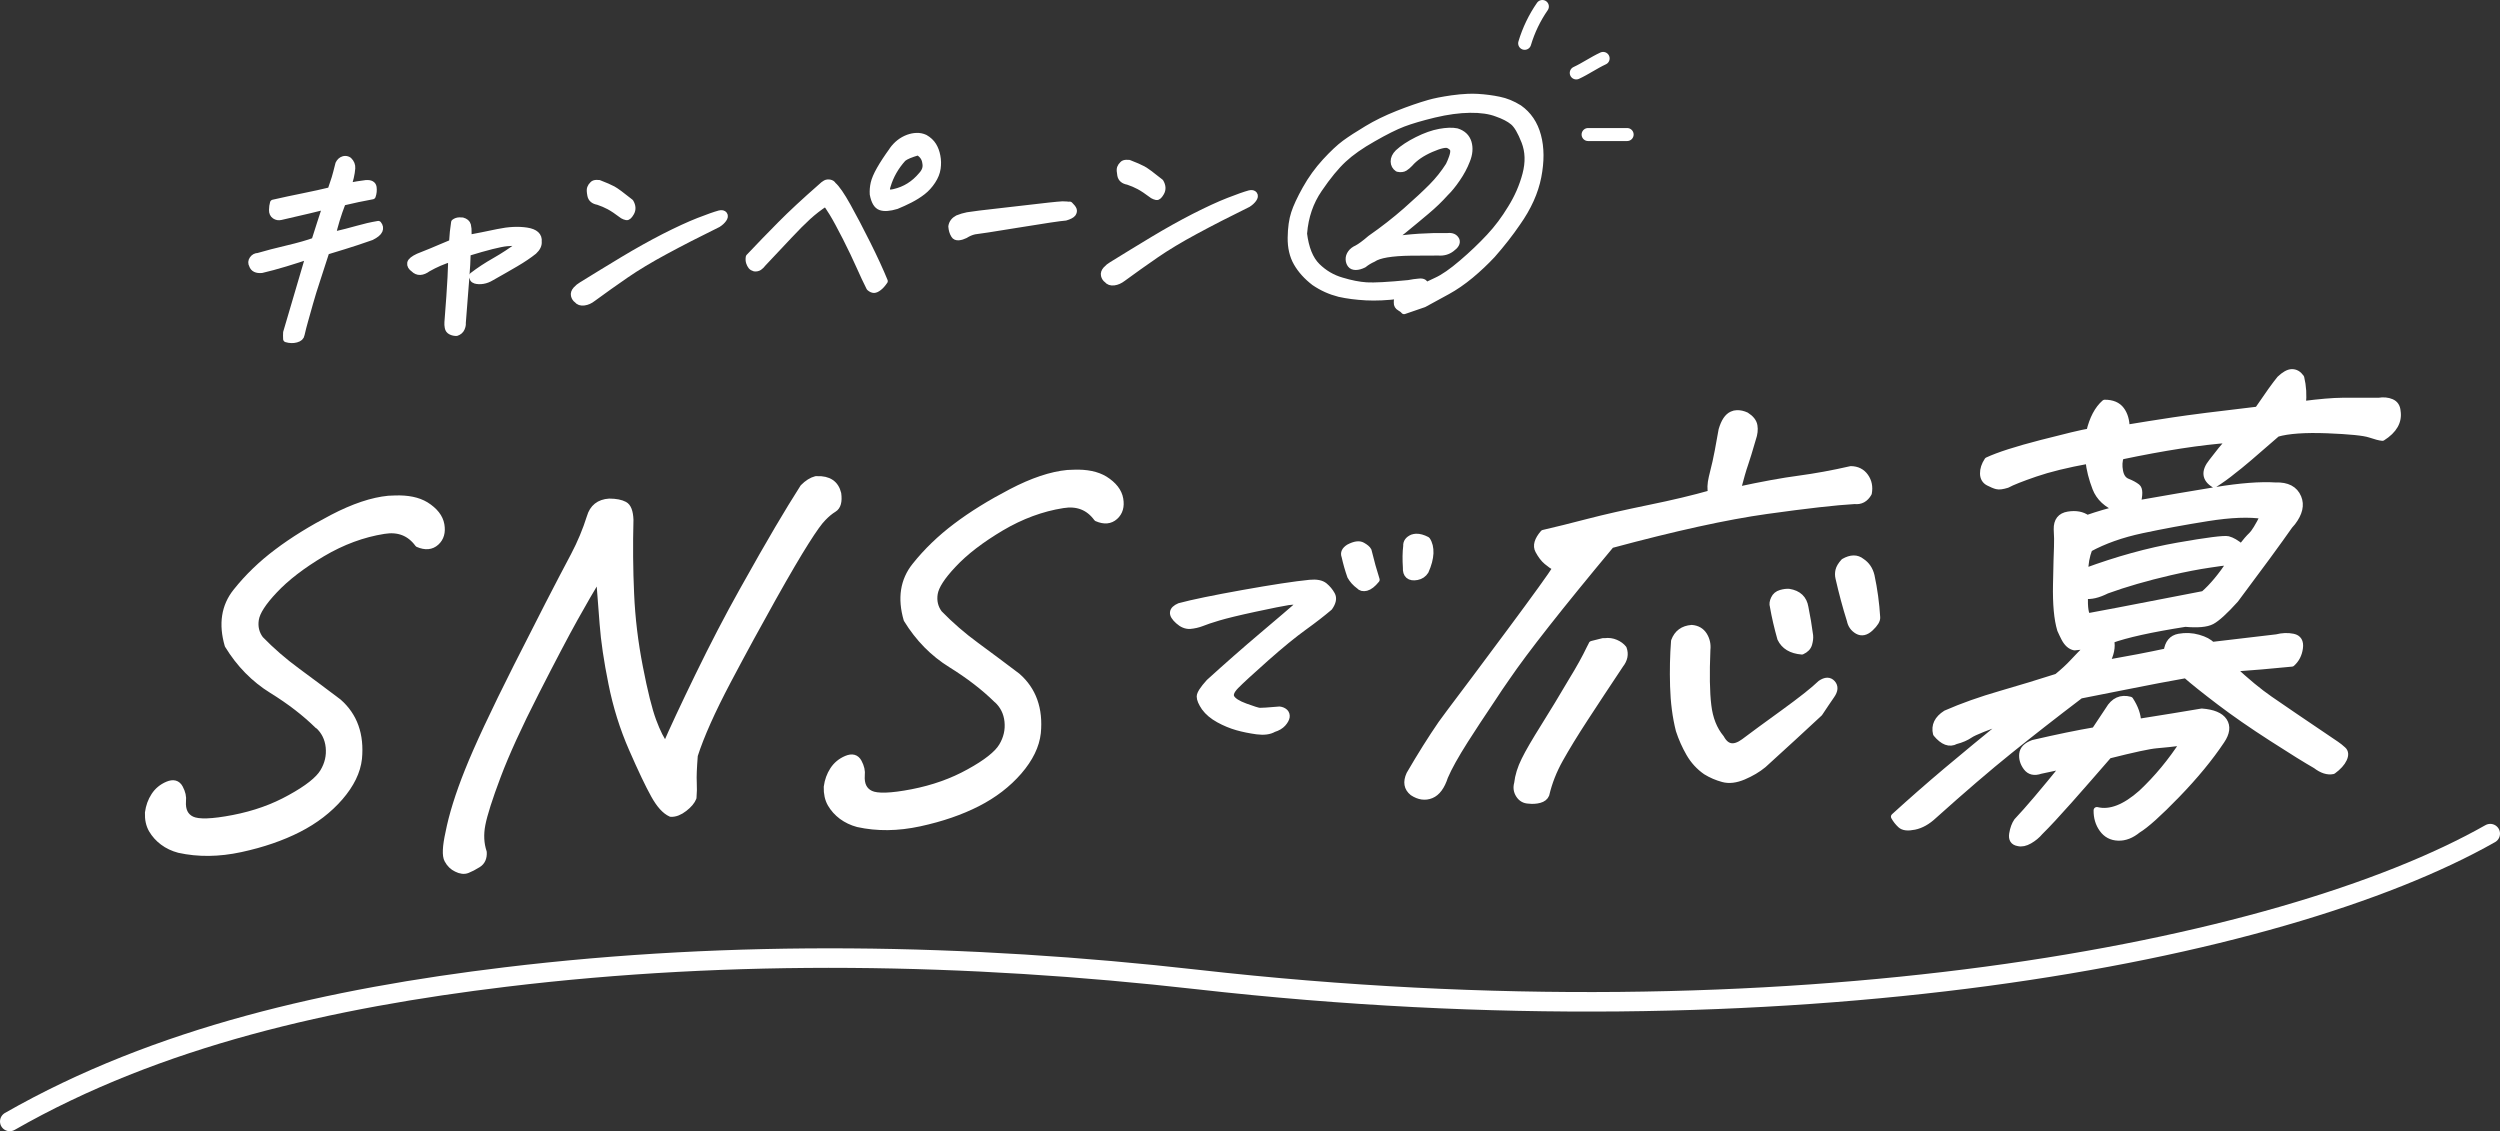 <?xml version="1.0" encoding="UTF-8"?>
<svg id="b" data-name="レイヤー_2" xmlns="http://www.w3.org/2000/svg" viewBox="0 0 384.28 173.88">
  <rect x="0" y="0" width="384.28" height="173.88" fill="#333333" stroke="none"/>
  <g id="c" data-name="text">
    <g>
      <g>
        <path d="M48.85,111.51c-1.93-1.9-4.27-3.71-7.02-5.41-2.75-1.7-5.02-4.01-6.8-6.93-.94-3.24-.52-5.98,1.27-8.22,1.78-2.24,3.88-4.27,6.31-6.09,2.42-1.83,5.26-3.58,8.5-5.27,3.24-1.69,6.12-2.65,8.61-2.89.31-.01.64-.02,1-.04,1.94-.07,3.52.25,4.73.98,1.37.86,2.16,1.87,2.36,3.02.2,1.15-.06,2.05-.78,2.7-.72.65-1.64.74-2.77.25-1.27-1.73-3.02-2.41-5.25-2.04-3.23.51-6.39,1.68-9.47,3.5-3.08,1.83-5.54,3.72-7.36,5.66-1.75,1.85-2.71,3.34-2.89,4.48-.18,1.14.06,2.15.72,3.04,1.72,1.77,3.62,3.42,5.71,4.95,2.09,1.54,4.19,3.11,6.31,4.71,2.42,2.12,3.46,5.03,3.11,8.7-.22,1.99-1.18,3.96-2.88,5.93-1.71,1.97-3.83,3.6-6.38,4.9-2.55,1.3-5.51,2.32-8.88,3.05-3.37.73-6.53.76-9.48.11-.94-.25-1.76-.64-2.47-1.17-.71-.53-1.27-1.16-1.7-1.89-.42-.73-.61-1.6-.57-2.62.13-.97.44-1.84.94-2.6.5-.77,1.18-1.33,2.05-1.7.87-.37,1.49-.2,1.87.51.38.71.53,1.38.45,2.01-.1,1.4.36,2.35,1.38,2.84,1.02.49,3.15.42,6.4-.21s6.16-1.67,8.75-3.12c2.64-1.45,4.33-2.78,5.06-3.99.73-1.21,1.02-2.48.88-3.83-.14-1.34-.7-2.45-1.66-3.33Z" fill="#fff" stroke="#fff" stroke-linecap="round" stroke-linejoin="round"/>
        <path d="M102.3,114.69c1.07-2.5,2.76-6.1,5.05-10.82,2.29-4.71,4.56-9.07,6.81-13.09,2.24-4.01,4.06-7.19,5.44-9.53,1.38-2.34,2.67-4.45,3.87-6.33.64-.65,1.29-1.06,1.95-1.23.05,0,.1,0,.15,0,1.79-.07,2.87.66,3.24,2.19.16,1.2-.05,1.98-.63,2.34-.59.36-1.13.82-1.65,1.36-.57.55-1.45,1.78-2.65,3.68-1.21,1.9-2.9,4.78-5.07,8.65s-4.49,8.11-6.93,12.73c-2.44,4.62-4.15,8.45-5.12,11.47-.15,1.93-.21,3.31-.16,4.13.04.82.03,1.61-.04,2.38-.21.54-.67,1.09-1.38,1.64-.72.56-1.4.82-2.05.8-.9-.4-1.76-1.36-2.59-2.86-.87-1.56-1.99-3.92-3.38-7.1-1.39-3.17-2.44-6.52-3.14-10.04-.71-3.51-1.16-6.56-1.35-9.13-.2-2.57-.38-5.03-.57-7.39-1.16,1.92-2.42,4.1-3.78,6.54-1.36,2.44-3.35,6.22-5.97,11.36-2.62,5.13-4.57,9.41-5.86,12.83-1.29,3.42-2.08,5.91-2.38,7.46-.3,1.55-.22,2.97.21,4.26.05.86-.23,1.49-.84,1.87-.62.39-1.17.67-1.65.86-.48.19-1.04.12-1.65-.19-.58-.27-1.05-.72-1.39-1.36-.35-.64-.29-2.03.18-4.16.52-2.67,1.5-5.84,2.97-9.51,1.46-3.67,3.96-9.01,7.5-16.04,3.54-7.02,6.47-12.72,8.8-17.1,1.01-1.92,1.82-3.87,2.45-5.87.42-1.46,1.41-2.25,2.96-2.35,1.01,0,1.79.16,2.33.45.55.29.84,1.06.89,2.31-.1,3.86-.07,7.65.1,11.38.16,3.73.61,7.48,1.35,11.26.73,3.78,1.42,6.54,2.06,8.27.64,1.73,1.29,3.02,1.96,3.87Z" fill="#fff" stroke="#fff" stroke-linecap="round" stroke-linejoin="round"/>
        <path d="M153.22,107.55c-1.93-1.9-4.27-3.7-7.02-5.41-2.75-1.7-5.02-4.01-6.81-6.93-.94-3.24-.52-5.98,1.27-8.22,1.78-2.24,3.89-4.27,6.31-6.09,2.42-1.83,5.26-3.58,8.5-5.27,3.24-1.69,6.11-2.65,8.61-2.89.31-.01.64-.02,1-.04,1.94-.07,3.52.25,4.73.98,1.37.86,2.15,1.87,2.35,3.02.2,1.15-.06,2.05-.78,2.7-.72.65-1.64.74-2.77.25-1.27-1.73-3.02-2.41-5.25-2.04-3.23.51-6.39,1.68-9.47,3.5-3.08,1.83-5.54,3.71-7.36,5.66-1.75,1.85-2.71,3.34-2.89,4.48-.18,1.14.06,2.16.72,3.04,1.72,1.77,3.62,3.42,5.71,4.95,2.09,1.54,4.19,3.1,6.31,4.71,2.42,2.12,3.46,5.03,3.11,8.7-.22,1.99-1.18,3.96-2.88,5.93-1.71,1.97-3.83,3.6-6.38,4.9-2.55,1.3-5.51,2.32-8.88,3.05-3.37.73-6.53.76-9.48.11-.94-.25-1.76-.65-2.47-1.17-.71-.53-1.27-1.16-1.7-1.89-.42-.73-.61-1.6-.58-2.62.13-.97.44-1.83.94-2.6.5-.77,1.18-1.33,2.05-1.7.87-.37,1.49-.2,1.87.51.38.71.53,1.38.45,2.01-.1,1.4.36,2.35,1.38,2.84,1.02.49,3.15.42,6.4-.21,3.24-.63,6.16-1.67,8.75-3.11,2.64-1.45,4.33-2.78,5.06-3.99.73-1.21,1.02-2.48.88-3.83-.14-1.34-.7-2.45-1.66-3.33Z" fill="#fff" stroke="#fff" stroke-linecap="round" stroke-linejoin="round"/>
        <path d="M199.97,92.62c-.51-.18-1.16-.22-1.96-.1-.79.12-2.5.46-5.1,1.02-2.61.56-4.48,1.02-5.62,1.36s-2,.63-2.56.86c-.57.22-1.18.36-1.83.42-.61.02-1.2-.22-1.77-.74-.57-.51-.84-.95-.79-1.31.04-.36.36-.67.96-.93,2-.54,5.26-1.21,9.78-2.02,4.52-.81,7.94-1.33,10.25-1.56,1.03-.1,1.78.05,2.25.43.47.39.85.84,1.14,1.37.29.52.16,1.17-.38,1.94-1.07.91-2.38,1.93-3.95,3.06-1.57,1.13-3.51,2.72-5.83,4.77-2.31,2.05-3.84,3.46-4.58,4.21-.74.75-.98,1.37-.71,1.85s.98.94,2.16,1.37c1.18.43,1.9.66,2.18.68.27.02,1.3-.05,3.06-.2.35.04.62.17.83.36.2.2.28.45.24.75-.05.3-.24.64-.56,1-.33.36-.79.64-1.41.83-.63.37-1.48.48-2.56.34-1.08-.15-2.09-.35-3.04-.62-.95-.27-1.89-.66-2.82-1.17-.93-.51-1.66-1.12-2.18-1.83-.48-.71-.72-1.27-.72-1.69,0-.42.47-1.15,1.42-2.2,2.82-2.56,5.53-4.94,8.13-7.14,2.6-2.19,4.59-3.9,5.98-5.11ZM211.57,89.11c-.56.69-1.08,1.09-1.55,1.21-.48.12-.85.03-1.12-.28-.56-.41-1-.9-1.32-1.47-.35-1-.64-2.01-.87-3.05-.21-.51,0-.97.63-1.37.9-.47,1.58-.57,2.07-.29.48.27.79.53.92.79.4,1.66.82,3.15,1.24,4.46ZM216.14,87.24c-.08-1.24-.07-2.34.05-3.3-.04-.58.27-1.01.91-1.29.18-.06.37-.1.57-.11.49-.02,1.04.13,1.67.46.37.54.53,1.22.5,2.04-.04.83-.28,1.74-.73,2.74-.3.48-.73.77-1.3.88-.57.11-1,.04-1.29-.21-.29-.25-.41-.65-.38-1.2Z" fill="#fff" stroke="#fff" stroke-linecap="round" stroke-linejoin="round"/>
        <path d="M247.66,83.73c-7.92,9.5-13.27,16.31-16.06,20.41-.77,1.09-1.47,2.13-2.11,3.12-1.76,2.62-3.19,4.79-4.29,6.52-1.47,2.32-2.52,4.19-3.12,5.61-.49,1.51-1.19,2.46-2.1,2.83-.91.37-1.86.24-2.83-.4-.86-.69-1.02-1.62-.48-2.8,1.69-2.91,3.32-5.5,4.88-7.77.49-.64.94-1.26,1.37-1.86,2.03-2.68,5.08-6.76,9.15-12.24,4.07-5.48,6.43-8.76,7.1-9.85-.48-.27-.95-.6-1.41-.99-.47-.39-.89-.95-1.29-1.69-.39-.73-.14-1.62.77-2.67,1.99-.46,4.3-1.03,6.9-1.71,2.61-.68,5.73-1.38,9.36-2.13,3.63-.74,6.82-1.5,9.56-2.28-.17-.62-.14-1.43.09-2.42.24-1,.43-1.8.58-2.41.15-.61.46-2.25.93-4.91.37-1.27.89-2.06,1.59-2.37.23-.11.47-.16.73-.17.46-.02.93.09,1.42.31.72.45,1.14.98,1.24,1.58.1.6.03,1.26-.23,2-.52,1.8-.92,3.1-1.19,3.88-.28.78-.66,2.12-1.16,4.02,3.8-.82,6.96-1.4,9.48-1.73,2.51-.34,5.17-.82,7.96-1.46.95.01,1.69.38,2.21,1.11.52.73.69,1.58.51,2.55-.51.89-1.22,1.28-2.15,1.17-2.86.16-7.37.67-13.53,1.53-6.16.86-14.12,2.61-23.88,5.24ZM244.69,99.02c.65-.17,1.22-.31,1.71-.43h.31c.57-.08,1.12,0,1.63.22.51.22.92.52,1.21.89.31.86.14,1.68-.49,2.48-2.04,3.06-3.85,5.81-5.43,8.23-1.58,2.42-2.86,4.52-3.85,6.29-.99,1.77-1.7,3.58-2.13,5.43-.16.39-.5.66-1.02.8-.52.14-1.07.17-1.65.1-.65-.02-1.14-.31-1.49-.85-.35-.54-.43-1.13-.25-1.76.13-1.16.5-2.36,1.11-3.58.6-1.23,1.61-2.95,3-5.17,1.39-2.22,2.78-4.51,4.17-6.88,1.24-2.02,2.18-3.72,2.83-5.09l.34-.66ZM279.67,109.62c-2.48,2.31-5.35,4.95-8.62,7.92-.86.71-1.88,1.31-3.05,1.81-1.18.5-2.23.63-3.16.37-.93-.25-1.81-.63-2.62-1.13-1.05-.73-1.9-1.66-2.55-2.79s-1.18-2.32-1.58-3.55c-.52-2.05-.81-4.31-.88-6.76-.07-2.46-.02-4.77.15-6.95.45-1.22,1.35-1.88,2.68-1.98.84.07,1.46.43,1.88,1.09.41.66.58,1.4.49,2.22-.15,3.67-.11,6.52.14,8.56.24,2.04.9,3.71,1.99,5.02.82,1.51,2,1.71,3.53.59,1.35-1.02,3.37-2.5,6.08-4.46,2.7-1.96,4.61-3.46,5.71-4.52.75-.51,1.34-.52,1.78-.03.44.49.4,1.11-.12,1.85s-1.13,1.66-1.85,2.74ZM276.97,100.11c-1.62-.13-2.72-.79-3.28-1.97-.47-1.67-.86-3.31-1.14-4.94-.11-.33-.06-.72.15-1.16.2-.44.55-.73,1.04-.87.49-.14.91-.19,1.25-.16,1.44.23,2.27,1.02,2.49,2.36.29,1.43.53,2.87.72,4.31.04.38-.01.82-.15,1.31-.14.49-.5.86-1.08,1.12ZM284.38,95.35c-.66-2.09-1.24-4.26-1.75-6.51-.09-.38-.09-.77,0-1.16.09-.39.35-.83.8-1.33,1.08-.62,1.99-.63,2.73-.03.76.5,1.25,1.23,1.48,2.18.45,2.1.74,4.24.87,6.4.03.43-.31.98-1,1.63-.69.65-1.35.8-1.98.44-.62-.36-1.01-.9-1.15-1.62Z" fill="#fff" stroke="#fff" stroke-linecap="round" stroke-linejoin="round"/>
        <path d="M340.03,99.17c3.64-.43,6.95-.82,9.92-1.17.87-.22,1.71-.26,2.52-.09s1.15.73,1.02,1.7c-.13.97-.53,1.75-1.21,2.36-3.21.32-6.25.58-9.13.78,2.14,1.99,4.05,3.57,5.73,4.73,1.68,1.17,5.08,3.48,10.22,6.95.34.23.68.5,1.04.83.36.32.4.79.12,1.4-.28.61-.83,1.22-1.66,1.83-.8.17-1.68-.11-2.63-.84-1.42-.81-3.68-2.21-6.75-4.19-3.08-1.98-5.76-3.84-8.05-5.58s-4.02-3.12-5.18-4.14c-2.76.49-5.6,1.03-8.54,1.62-2.94.59-5.5,1.1-7.68,1.52-4,3.04-7.63,5.88-10.9,8.51-3.27,2.63-7.15,5.96-11.63,9.98-.96.9-1.95,1.46-2.97,1.67s-1.72.13-2.12-.25c-.4-.37-.73-.79-.99-1.26,2.59-2.36,5.27-4.71,8.02-7.03,2.76-2.32,5.97-4.97,9.65-7.96-3.41,1.19-5.42,1.99-6.01,2.4-.6.41-1.33.73-2.2.95-.95.52-1.95.15-3-1.12-.3-1.24.2-2.27,1.49-3.09,2.53-1.11,5.33-2.1,8.41-2.99,3.07-.89,5.97-1.77,8.68-2.64.99-.81,1.79-1.55,2.41-2.22.62-.67,1.46-1.54,2.52-2.59l-2.25.23c-.62-.12-1.14-.58-1.56-1.39-.19-.38-.4-.8-.61-1.28-.49-1.62-.7-3.94-.64-6.95.06-3.01.11-4.93.15-5.75.04-.82.02-1.73-.04-2.74-.03-1.3.55-2.04,1.74-2.23,1.19-.19,2.15,0,2.9.54,1.73-.6,3.33-1.06,4.78-1.41-1.76-.7-2.92-1.78-3.48-3.23-.56-1.45-.92-2.87-1.07-4.26-3.34.61-6.08,1.28-8.2,2.01-2.12.73-3.57,1.3-4.34,1.72-.72.22-1.24.29-1.57.2-.33-.08-.75-.26-1.28-.53-.52-.27-.8-.73-.81-1.38s.2-1.32.66-2.01c1.69-.79,4.44-1.67,8.27-2.66,3.83-.99,6.3-1.58,7.41-1.76.47-1.99,1.25-3.47,2.33-4.42,1.16,0,2,.36,2.52,1.06.53.7.8,1.63.82,2.79,2.22-.37,4.62-.75,7.19-1.14,2.58-.39,6.91-.94,13-1.65,1.58-2.32,2.71-3.91,3.41-4.75.69-.65,1.29-.99,1.8-1.01.56-.02,1.03.25,1.43.81.32,1.34.4,2.71.25,4.11,2.61-.34,4.65-.51,6.11-.52,1.46,0,3.32,0,5.58,0,.74-.12,1.39-.06,1.95.18.56.24.87.7.92,1.38.25,1.58-.52,2.93-2.3,4.06-.39-.03-1.04-.2-1.93-.5-.89-.3-3.07-.52-6.53-.66-3.46-.13-6.04.05-7.74.55-3.5,3.07-5.73,4.96-6.69,5.67-.92.76-1.91,1.47-2.96,2.14-1.41-.86-1.53-2.01-.36-3.46.65-.84,1.12-1.45,1.43-1.83.31-.37.76-.91,1.37-1.61-4.52.32-10.12,1.18-16.82,2.59-.25.68-.29,1.45-.13,2.28.16.84.55,1.38,1.15,1.62.61.24,1.11.51,1.5.81.39.3.41,1.15.05,2.56,4.18-.74,8.19-1.42,12.02-2.05,3.83-.63,6.9-.86,9.22-.71,1.78-.07,2.94.54,3.47,1.82.48,1.14.19,2.4-.87,3.79l-.45.52c-1.8,2.57-4.58,6.37-8.33,11.37-1.62,1.8-2.84,2.9-3.63,3.32-.8.42-2.15.54-4.07.37-5.27.83-9.08,1.67-11.44,2.53.25,1.05,0,2.24-.73,3.57,3.5-.61,6.61-1.21,9.35-1.8.17-1.31.79-2.05,1.85-2.24,1.01-.18,2-.14,2.98.14.98.28,1.67.65,2.09,1.11ZM317.35,117.66c-.86.18-2.09.44-3.7.79-.95.33-1.67.16-2.16-.5-.49-.66-.69-1.35-.61-2.07.08-.73.63-1.28,1.65-1.65,3.72-.86,6.88-1.51,9.47-1.95.81-1.23,1.52-2.3,2.12-3.19.8-1.38,1.9-1.88,3.3-1.5.77,1.18,1.17,2.32,1.2,3.42,4-.63,7.28-1.17,9.82-1.6,1.72.13,2.86.6,3.4,1.42.54.82.42,1.83-.38,3.01-1.78,2.67-4.06,5.44-6.85,8.32-2.79,2.88-4.79,4.67-6.01,5.4-.99.81-1.99,1.2-3.01,1.16-1.02-.03-1.83-.46-2.42-1.28-.59-.82-.88-1.79-.86-2.89,2.02.5,4.31-.38,6.87-2.65,2.41-2.26,4.57-4.87,6.48-7.83-1.67.21-3.06.36-4.17.45-1.11.09-3.56.62-7.36,1.58-2.11,2.44-4.12,4.73-6.02,6.88-1.9,2.14-3.41,3.77-4.53,4.87-.46.55-1.01,1-1.64,1.36-.63.36-1.21.48-1.72.35-.72-.12-1.02-.58-.89-1.38.13-.8.37-1.45.71-1.94,1.66-1.75,4.09-4.61,7.3-8.59ZM338.74,91.34c1.34-1.16,2.72-2.83,4.16-5-.98.09-2.05.22-3.21.41-1.79.26-3.81.65-6.07,1.17-3.72.86-6.98,1.81-9.79,2.83-1.35.68-2.48.94-3.39.78-.05,1.93.12,3.01.5,3.23l4.79-.9,13.02-2.52ZM320.51,87.84c4.95-1.83,9.71-3.14,14.26-3.94,4.55-.8,7.13-1.12,7.71-.98.59.15,1.26.54,2.04,1.19.65-.84,1.17-1.45,1.58-1.83.41-.38,1.03-1.38,1.84-3-2.16-.35-5.04-.24-8.62.33-3.58.57-6.94,1.19-10.08,1.86-3.14.67-5.84,1.63-8.11,2.87-.44,1.17-.65,2.34-.63,3.49Z" fill="#fff" stroke="#fff" stroke-linecap="round" stroke-linejoin="round"/>
      </g>
      <g>
        <path d="M51.1,36.17c1.55-.36,2.85-.69,3.89-.99,1.04-.3,2.09-.54,3.16-.72.25.31.3.63.16.96-.14.33-.55.67-1.23,1.01-.49.18-1.24.44-2.25.77-1.01.34-2.58.82-4.69,1.46-.29.93-.72,2.25-1.28,3.95-.56,1.7-.97,3.01-1.22,3.93-.25.92-.51,1.82-.76,2.7-.21.72-.39,1.45-.56,2.19-.05.35-.31.59-.79.72-.47.13-.97.12-1.51-.04-.02-.35-.02-.68,0-1,2.08-7.05,3.23-10.97,3.47-11.79-1.07.36-2.28.75-3.63,1.16-1.35.41-2.55.73-3.62.98-.79.08-1.28-.16-1.46-.7-.17-.31-.16-.62.05-.92.21-.3.49-.45.86-.46,1.26-.37,2.76-.76,4.5-1.17,1.74-.41,3.13-.81,4.18-1.19.57-1.82,1.15-3.6,1.72-5.34-.6.16-1.46.37-2.57.63-1.11.26-2.56.6-4.35,1.01-.34.08-.64.03-.92-.16-.27-.18-.41-.48-.4-.88,0-.4.06-.77.15-1.09,1.58-.36,3.13-.69,4.67-1,1.54-.31,2.93-.62,4.17-.92.29-.84.5-1.47.63-1.89.13-.42.32-1.15.58-2.19.17-.35.42-.58.74-.68.08-.03.17-.04.27-.04.2,0,.38.05.56.18.36.35.52.76.49,1.21-.03.45-.11.91-.22,1.39-.11.48-.25.94-.4,1.38,1.02-.2,1.95-.35,2.77-.45.69-.05,1.06.16,1.13.61.06.46.02.91-.14,1.35-1.43.26-2.96.58-4.59.97-.38.98-.69,1.88-.94,2.71-.25.83-.46,1.62-.63,2.39Z" fill="#fff" stroke="#fff" stroke-linecap="round" stroke-linejoin="round"/>
        <path d="M69.37,39.72c-1.24.37-2.44.89-3.6,1.55-.86.63-1.58.66-2.16.08-.4-.28-.57-.58-.52-.9.05-.31.46-.64,1.21-.99,1.47-.58,2.66-1.07,3.55-1.46.9-.39,1.45-.62,1.67-.7.06-1.13.17-2.17.32-3.12.22-.17.47-.26.77-.27.15,0,.3,0,.47.02.45.12.72.35.81.69.08.39.12.75.1,1.08-.01.33,0,.64,0,.91,1.38-.26,2.9-.56,4.55-.91,1.66-.35,3.13-.42,4.43-.22,1.29.2,1.9.76,1.8,1.66.05.5-.19,1-.71,1.48-.75.6-1.68,1.23-2.79,1.88-1.11.65-2.36,1.37-3.77,2.16-.41.25-.83.41-1.26.48-.43.07-.82.06-1.17-.04-.34-.1-.48-.35-.42-.74,1-.77,2.13-1.52,3.42-2.25,1.28-.73,2.59-1.58,3.91-2.58-.32-.22-1.02-.28-2.08-.18-1.07.1-3.08.61-6.05,1.52-.01.97-.09,2.38-.24,4.23-.15,1.86-.32,4.04-.51,6.55.03.23-.02.5-.16.82-.14.32-.4.54-.77.67-.29.01-.57-.05-.84-.18-.27-.13-.42-.33-.47-.62-.05-.29-.07-.54-.05-.78.24-3.02.4-5.33.48-6.93.08-1.6.1-2.57.08-2.92Z" fill="#fff" stroke="#fff" stroke-linecap="round" stroke-linejoin="round"/>
        <path d="M110.38,34.44c-3.04,1.49-5.74,2.88-8.09,4.15-2.36,1.27-4.39,2.49-6.09,3.66-1.7,1.17-3.39,2.37-5.08,3.61-.43.34-.88.54-1.35.6s-.82-.06-1.07-.37c-.22-.15-.37-.38-.44-.67-.07-.3.03-.59.29-.89.27-.3.56-.53.87-.71,2.06-1.27,4.17-2.57,6.35-3.88,2.18-1.31,4.29-2.49,6.34-3.54,2.05-1.04,3.81-1.85,5.26-2.42,1.46-.57,2.54-.95,3.24-1.14.34-.08.57-.03.7.15.13.18.09.41-.11.69-.2.28-.48.54-.83.76ZM92.05,28.16c.98.38,1.7.69,2.16.94.46.25,1.35.91,2.69,1.98.34.58.37,1.12.1,1.6s-.5.7-.7.66c-.2-.04-.38-.11-.57-.22-.87-.66-1.57-1.12-2.09-1.4-.52-.28-1.09-.52-1.71-.73-.67-.11-1.05-.44-1.15-.97-.1-.54-.12-.9-.04-1.1.07-.2.2-.39.4-.58.11-.12.29-.18.56-.19.12,0,.24,0,.36.02Z" fill="#fff" stroke="#fff" stroke-linecap="round" stroke-linejoin="round"/>
        <path d="M135.94,43.23c-.29.43-.58.75-.86.96-.28.22-.52.33-.73.34-.21,0-.44-.1-.69-.32-.49-.97-1.01-2.08-1.56-3.32-.55-1.24-1.25-2.71-2.1-4.39-.86-1.68-1.54-2.94-2.05-3.77-.51-.83-.86-1.34-1.05-1.51-.95.61-1.85,1.31-2.7,2.08-.85.78-1.82,1.75-2.91,2.92-1.09,1.17-2.42,2.59-4.01,4.26-.2.26-.39.46-.59.59-.2.13-.43.18-.71.15-.22-.06-.39-.16-.51-.31-.12-.15-.21-.33-.29-.56-.08-.23-.1-.5-.05-.83,1.6-1.69,3.21-3.36,4.85-5.01,1.63-1.65,3.7-3.57,6.19-5.75.3-.29.54-.48.73-.58.19-.1.4-.12.64-.08.24.05.41.16.5.34.56.48,1.31,1.57,2.25,3.26.94,1.69,1.95,3.62,3.04,5.8,1.09,2.18,1.96,4.08,2.63,5.71ZM137.18,23.07c.65-.9,1.45-1.53,2.43-1.89.43-.15.85-.24,1.27-.25.46-.02.9.07,1.3.26.56.32.98.72,1.27,1.19.29.47.49,1.01.6,1.62.12.61.13,1.23.04,1.88-.09.65-.35,1.29-.77,1.93-.43.66-.93,1.21-1.51,1.66s-1.22.85-1.92,1.21c-.71.36-1.4.68-2.09.96-1.06.32-1.87.38-2.44.18-.57-.2-.96-.85-1.17-1.97-.03-.55.01-1.11.14-1.68.13-.57.43-1.28.92-2.14.49-.86,1.13-1.84,1.94-2.95ZM141.12,23.37c-.55.16-1.02.32-1.41.48-.39.16-.69.33-.9.5-1.14,1.26-1.94,2.66-2.4,4.2-.32.93.04,1.26,1.05,1,1.66-.38,3.05-1.25,4.19-2.61.56-.6.76-1.22.62-1.89-.08-.73-.46-1.29-1.14-1.68Z" fill="#fff" stroke="#fff" stroke-linecap="round" stroke-linejoin="round"/>
        <path d="M164.43,31.49c.3.29.49.53.57.72.08.19.04.39-.1.61-.15.21-.52.41-1.13.59-.76.05-3.17.41-7.21,1.07-4.04.66-6.3,1.01-6.77,1.05-.49.11-.97.31-1.44.61-.34.17-.67.27-.99.3-.32.02-.55-.07-.68-.29-.13-.21-.23-.43-.29-.64-.06-.22-.1-.45-.12-.7.08-.53.39-.95.94-1.24.49-.2.99-.35,1.51-.45s2.46-.34,5.86-.72c3.39-.38,5.63-.64,6.71-.77.92-.1,1.58-.16,1.97-.18.07,0,.13,0,.18,0,.36,0,.69.03.99.07Z" fill="#fff" stroke="#fff" stroke-linecap="round" stroke-linejoin="round"/>
        <path d="M191.85,31.35c-3.04,1.49-5.74,2.88-8.09,4.15-2.36,1.27-4.39,2.49-6.09,3.66-1.7,1.17-3.39,2.37-5.08,3.61-.44.34-.89.54-1.35.6-.47.06-.82-.06-1.07-.37-.22-.15-.37-.38-.44-.67-.07-.3.03-.59.29-.89.27-.3.56-.53.87-.71,2.06-1.27,4.17-2.57,6.35-3.88,2.18-1.31,4.29-2.49,6.34-3.54,2.05-1.04,3.8-1.85,5.26-2.42,1.46-.57,2.54-.95,3.24-1.14.34-.08.57-.03.7.15.13.18.09.41-.11.69-.2.28-.48.54-.83.76ZM173.52,25.07c.98.38,1.7.69,2.16.94.46.25,1.36.91,2.69,1.98.34.58.37,1.12.1,1.6-.27.48-.5.7-.7.66-.19-.04-.38-.11-.57-.22-.88-.66-1.57-1.12-2.1-1.4-.52-.28-1.09-.52-1.71-.73-.67-.11-1.05-.44-1.15-.97-.1-.54-.12-.9-.05-1.1.07-.2.2-.39.4-.58.11-.12.29-.18.56-.19.12,0,.24,0,.36.02Z" fill="#fff" stroke="#fff" stroke-linecap="round" stroke-linejoin="round"/>
        <path d="M205.84,45.13c-1.35-.34-2.62-.91-3.81-1.72-1.17-.9-2.06-1.89-2.69-2.98-.63-1.09-.93-2.39-.91-3.9.02-1.51.2-2.75.52-3.74.32-.99.9-2.24,1.75-3.76.85-1.52,1.85-2.9,3.01-4.17,1.16-1.26,2.17-2.21,3.03-2.84.86-.63,1.99-1.36,3.39-2.2,1.37-.83,2.94-1.6,4.7-2.3,1.76-.7,3.38-1.26,4.85-1.68.82-.24,1.98-.47,3.49-.69.88-.12,1.7-.2,2.46-.23.54-.02,1.04-.02,1.52.01,1.14.07,2.23.21,3.28.43,1.05.21,2.07.63,3.08,1.26,1.42,1,2.38,2.42,2.87,4.26.49,1.83.5,3.93.04,6.29s-1.53,4.73-3.2,7.09c-1.09,1.6-2.37,3.24-3.84,4.91-1.02,1.09-2.13,2.14-3.33,3.14-1.21,1-2.4,1.82-3.57,2.46-1.18.64-2.38,1.3-3.61,1.97-1.04.36-2.06.71-3.05,1.05-.14-.18-.36-.35-.65-.51s-.44-.41-.43-.76c-.03-.32.08-.68.31-1.08-1.88.23-3.57.31-5.08.23-1.51-.08-2.88-.26-4.1-.53ZM200.4,35.85c.28,2.31.96,4,2.05,5.08,1.09,1.07,2.35,1.81,3.78,2.22,1.42.43,2.7.68,3.84.75s3.28-.04,6.44-.35c.56-.11,1.11-.19,1.62-.23.65-.07.96.15.93.65.53-.25,1.12-.53,1.76-.83,1.05-.48,2.36-1.38,3.92-2.72,1.56-1.33,2.95-2.66,4.19-3.99,1.24-1.32,2.34-2.8,3.32-4.42,1.03-1.65,1.79-3.39,2.27-5.22.48-1.83.43-3.51-.16-5.03-.59-1.52-1.18-2.53-1.77-3.02s-1.43-.93-2.5-1.3c-1.09-.42-2.47-.62-4.14-.6-1.67.02-3.5.27-5.48.74-1.98.48-3.58.95-4.79,1.41-1.21.46-2.75,1.23-4.63,2.31-1.88,1.06-3.39,2.12-4.54,3.19-1.15,1.07-2.41,2.59-3.76,4.58-1.36,1.98-2.13,4.24-2.33,6.78ZM213.83,36.89c2.8-.43,5.71-.62,8.71-.57.65-.07,1.09.13,1.31.6.15.41-.1.84-.74,1.3-.58.44-1.25.62-2.01.56-1.57,0-2.97,0-4.21.02-3.01.04-4.95.37-5.82.98-.52.23-1.01.52-1.45.88-.45.22-.86.34-1.22.34-.36,0-.63-.11-.79-.33-.17-.22-.26-.5-.27-.82s.09-.64.31-.94c.22-.31.54-.55.95-.73.51-.27,1.2-.78,2.07-1.53,1.96-1.36,3.77-2.78,5.44-4.24,1.67-1.47,2.99-2.7,3.98-3.7.99-1,1.86-2.09,2.61-3.27.17-.33.34-.73.51-1.21s.24-.86.2-1.15c-.04-.29-.27-.54-.69-.75-.41-.24-1.33-.05-2.75.57-1.42.62-2.51,1.37-3.27,2.25-.25.26-.5.48-.77.65-.27.17-.63.21-1.08.11-.38-.26-.58-.62-.59-1.08-.01-.46.2-.92.65-1.37.72-.67,1.71-1.32,2.95-1.94,1.24-.62,2.39-1.03,3.45-1.22,1.06-.19,1.93-.22,2.61-.08.93.29,1.52.85,1.78,1.69.25.84.17,1.76-.24,2.77-.37.96-.87,1.89-1.5,2.8-.62.91-1.22,1.64-1.79,2.19-.85.95-1.82,1.89-2.91,2.8-1.08.92-2.29,1.91-3.62,3-.44.36-1.05.83-1.82,1.41Z" fill="#fff" stroke="#fff" stroke-linecap="round" stroke-linejoin="round"/>
      </g>
      <path d="M237.08,1c-1.2,1.73-2.12,3.65-2.72,5.66" fill="none" stroke="#fff" stroke-linecap="round" stroke-linejoin="round" stroke-width="2"/>
      <path d="M246.42,8.98c-1.41.65-2.72,1.58-4.13,2.23" fill="none" stroke="#fff" stroke-linecap="round" stroke-linejoin="round" stroke-width="2"/>
      <path d="M250.11,20.68h-6" fill="none" stroke="#fff" stroke-linecap="round" stroke-linejoin="round" stroke-width="2"/>
      <path d="M1.5,172.38c22.85-13.07,49.53-18.98,76.2-22.2,35.06-4.23,70.85-3.63,106.33.38,90.84,10.28,166.45-4.1,198.75-22.42" fill="none" stroke="#fff" stroke-linecap="round" stroke-linejoin="round" stroke-width="3"/>
    </g>
  </g>
</svg>